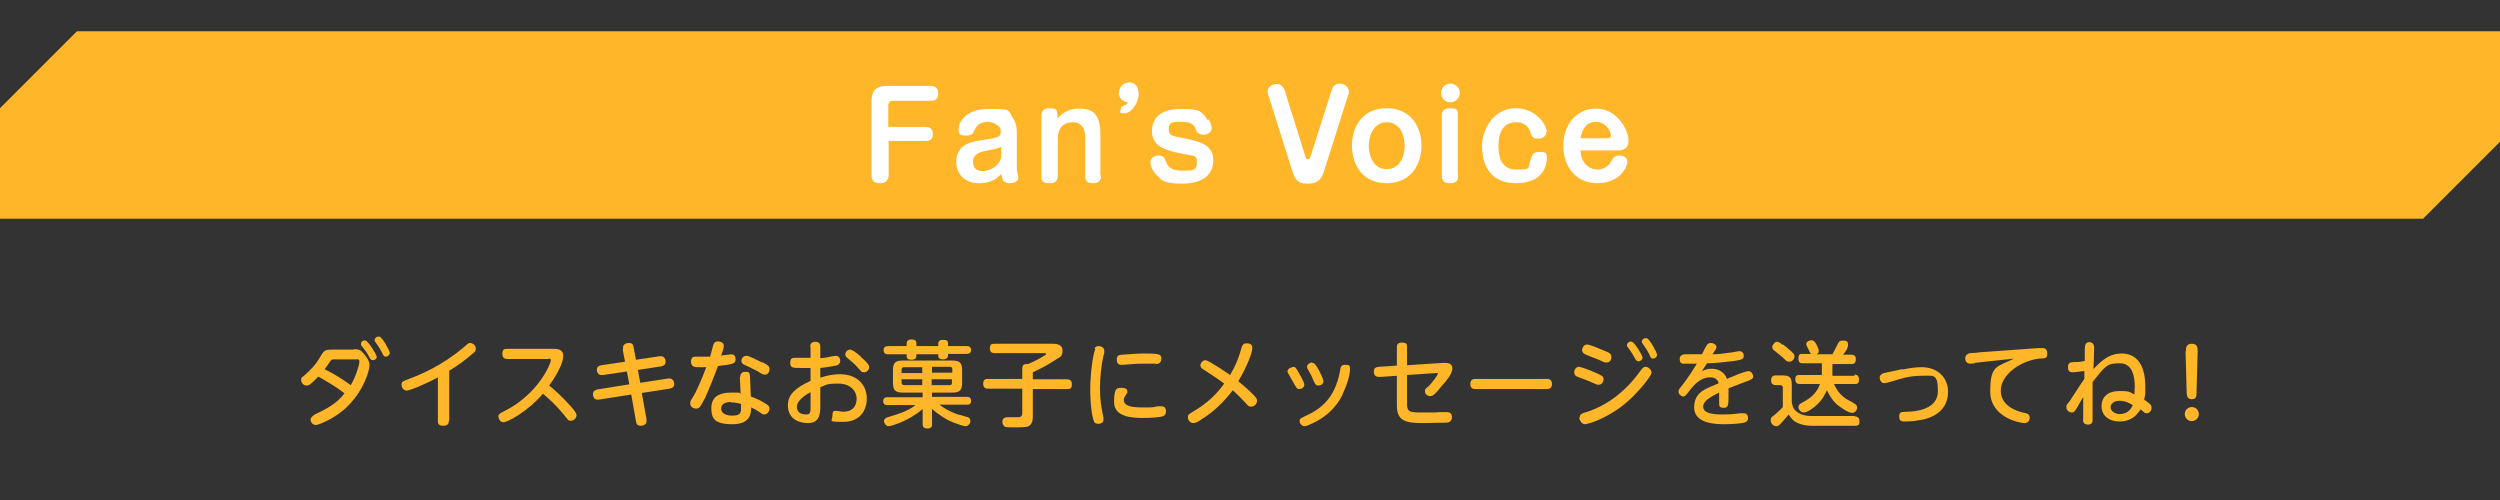 <?xml version="1.0" encoding="UTF-8"?>
<svg xmlns="http://www.w3.org/2000/svg" version="1.1" viewBox="0 0 640 128">
  <rect x="0" y="0" width="640" height="128" fill="#333333" stroke="none"/>
  <defs>
    <style>
      .cls-1 {
        fill: none;
      }

      .cls-2 {
        fill: #fff;
      }

      .cls-3 {
        fill: #ffb628;
      }
    </style>
  </defs>
  <!-- Generator: Adobe Illustrator 28.7.1, SVG Export Plug-In . SVG Version: 1.2.0 Build 142)  -->
  <g>
    <g id="_レイヤー_1" data-name="レイヤー_1">
      <g>
        <g>
          <path class="cls-3" d="M90.6,89.4c1.3,0,1.7.2,2.4,1,.2.3,1.6,1.7,1.6,3s-1.2,6.1-5.5,10.5c-3.4,3.4-7.7,4.9-8.2,4.9-1,0-1.4-.9-1.4-1.4s.6-1,1.3-1.4c4.6-2.1,6.1-3.7,7.4-5.3-2.7-2.1-5.7-3.7-6.7-4.3-2.2,2.3-2.6,2.3-3,2.3-.7,0-1.4-.6-1.4-1.4s.2-.7.6-1c1.9-1.7,2.9-2.6,4.5-5.3.8-1.4,1.2-1.5,3-1.5h5.4ZM85.6,92c-.7,0-.9.2-1,.4-.2.3-1.2,1.8-1.5,2.1,3.3,1.7,4.1,2.3,6.7,4.1,1.3-2.2,2.2-5.2,2.2-6s-.5-.6-.9-.6h-5.5ZM96.5,91.2c0,.5-.4,1-1,1s-.7-.3-1.1-1c-.6-1.2-1.3-2-1.7-2.5-.3-.3-.3-.5-.3-.6,0-.7.7-1.1,1.2-.9.7.2,2.8,3.5,2.8,4.1ZM99.8,90.3c0,.5-.5,1-1,1s-.6-.2-1-1c-.6-1.3-1.1-1.8-1.6-2.6-.2-.2-.3-.4-.3-.6,0-.6.7-1.1,1.3-.9.7.2,2.6,3.6,2.6,4.2Z"/>
          <path class="cls-3" d="M114.9,107.7c0,.4,0,1.3-1.4,1.3s-1.4-.7-1.4-1.3v-11.1c-3.7,2-7.3,3.4-8,3.4s-1.3-.7-1.3-1.5.3-.9,1.9-1.5c2.9-1.1,8.3-3.3,13.9-8,1.2-1,1.3-1.2,1.7-1.2.7,0,1.5.6,1.5,1.4s-.2.8-1,1.5c-1.4,1.2-3.4,2.8-5.8,4.2v12.7Z"/>
          <path class="cls-3" d="M130,91.9c-.4,0-1.4,0-1.4-1.3s.6-1.3,1.4-1.3h11.7c.7,0,2.5,0,2.5,1.8s-1.6,4.8-3.6,7.6c1.2,1,3,2.5,5.5,5.3.6.7,1.5,1.7,1.5,2.3s-.6,1.4-1.4,1.4-.6,0-1.9-1.6c-2.1-2.5-3.5-3.8-5.3-5.3-4.3,4.9-9.2,7.3-10.1,7.3s-1.3-1-1.3-1.4c0-.7.2-.8,1.8-1.6,8.5-4.4,11.6-12,11.6-12.8s-.4-.4-.8-.4h-10.1Z"/>
          <path class="cls-3" d="M159.5,89.4c0-.3,0-.5,0-.5,0-.8.9-1.1,1.5-1.1,1,0,1.1.6,1.2,1.1l.6,3.2,6-.9c1.5-.2,1.6,1.1,1.6,1.4,0,.8-.6,1.1-1.2,1.2l-5.9.9.6,3.3,7.1-1.1c.1,0,.3,0,.4,0,.7,0,1.2.6,1.2,1.4s-.6,1.1-1.2,1.2l-7.1,1.1,1.2,6.7c0,.2,0,.4,0,.6,0,.8-.9,1.1-1.5,1.1-1,0-1.1-.7-1.2-1.2l-1.2-6.8-8.3,1.3c-1.5.2-1.5-1.2-1.5-1.4,0-1,.9-1.1,1.1-1.2l8.2-1.3-.6-3.3-6.1.9c-1.5.2-1.6-1-1.6-1.3,0-.9.6-1.1,1.2-1.2l6-.9-.6-3.2Z"/>
          <path class="cls-3" d="M180.3,102.2c-1,2-1.3,2.4-2.1,2.4s-1.5-.5-1.5-1.3.1-.6.9-2c.5-.8,2-4,3.2-7.3-1.1,0-1.9,0-1.9,0-.9,0-2,0-2-1.4s.9-1.3,1.5-1.3,2.8,0,3.4,0c.1-.5.7-2.5.8-3,.3-.9.9-.9,1.2-.9.6,0,1.5.3,1.5,1.1s-.5,2-.7,2.5c.4,0,2.2-.3,2.6-.3.8,0,1.1.6,1.1,1.2,0,1.2-.4,1.3-4.5,1.8-.9,2.5-2.3,6-3.4,8.4ZM189.5,96.5c0-.5.2-1.3,1.2-1.3s1.2,0,1.3,1.1c0,.6.2,4.2.2,5.2,1.7.6,3,1.3,3.9,1.9.7.4.9.7.9,1.2s-.5,1.5-1.3,1.5-.5-.2-1.4-.7c-.6-.4-1.5-.9-2-1.1,0,1.5-.2,4.3-4.8,4.3s-5.4-1.5-5.4-4.1,1.6-4,5.1-4,1.7.1,2.4.3c0-.6-.2-3.6-.2-4.3ZM187.2,102.9c-1.9,0-2.6.8-2.6,1.7,0,1.3,1.5,1.8,2.7,1.8s2.3-.1,2.4-1.4c0-.4,0-.7,0-1.6-.4-.1-1.4-.4-2.6-.4ZM195.1,92.7c1.4.7,1.9,1,1.9,1.8s-.5,1.4-1.1,1.4-.6,0-2-.9c-.9-.5-2.9-1.4-3.3-1.6-.6-.2-.8-.6-.8-1,0-.8.6-1.3,1.3-1.3s2.4.9,4,1.7Z"/>
          <path class="cls-3" d="M207.4,88.9c0-.4,0-1.4,1.3-1.4s1.3.9,1.3,1.4v2.8c1.2-.1,1.9-.2,3.1-.5.5,0,.7-.1.9-.1.7,0,1.1.6,1.1,1.3s-.6,1.1-1.1,1.2c-.6.1-2.1.4-4,.6v2.5c1.2-.4,2.9-.9,5-.9,4.8,0,6.9,3.1,6.9,6.2s-1.8,6-6,6-2.8-.2-2.8-1.6.5-1.2,1.1-1.2,1.2.2,1.6.2c2.9,0,3.5-1.9,3.5-3.4s-1.2-3.8-4.7-3.8-3.2.5-4.6.9v4.8c0,1.6,0,4.4-3.1,4.4s-5.2-1.6-5.2-4.5,2-4.5,5.8-6.3v-3.3c-1.3,0-1.7,0-2.6,0-1.9,0-2.6,0-2.6-1.3s.6-1.3,1.4-1.3h3.8v-3ZM207.5,100.4c-.6.3-3.5,1.9-3.5,3.7s1.5,2,2.5,2,1-.8,1-1.9v-3.7ZM220.4,91.4c2.1,1.8,2.1,2.3,2.1,2.6,0,.7-.6,1.3-1.3,1.3s-.6-.1-1.8-1.4c-.6-.7-1.6-1.5-2.4-2.2-.4-.3-.6-.6-.6-1,0-.6.6-1.2,1.2-1.2s1.5.7,2.8,1.8Z"/>
          <path class="cls-3" d="M238.5,101.6h9c.3,0,1.1,0,1.1,1s-.7,1-1.1,1h-7c2.2,1.7,4.6,2.5,5.1,2.6.3,0,2,.6,2.2.6.1,0,.6.3.6.9s0,.6-.4,1c-.2.3-.5.4-.9.4s-2.6-.7-4.1-1.4c-2.3-1.2-3.8-2.5-4.4-3v3.9c0,.4,0,1.1-1.2,1.1s-1.2-.8-1.2-1.1v-3.9c-3.4,3-8,4.4-8.7,4.4s-1.2-.8-1.2-1.3.5-.9,1-1c2.9-.9,4.8-1.4,7.1-3.1h-7.2c-.3,0-1.1,0-1.1-1s.8-1,1.1-1h9v-1.2h-5.1c-1.9,0-2.5-.6-2.5-2.5v-3.2c0-1.9.6-2.5,2.5-2.5h12.7c1.9,0,2.5.6,2.5,2.5v3.2c0,1.9-.6,2.5-2.5,2.5h-5.2v1.2ZM232.1,88c0-.5.2-1.1,1.2-1.1s1.3.3,1.3,1.1v.6h5.6v-.6c0-.4.1-1,1.2-1s1.3.3,1.3,1v.6h4.7c.3,0,1.2,0,1.2,1s-.9,1-1.2,1h-4.7v.4c0,.8-.8,1-1.2,1-.9,0-1.3-.3-1.3-.9v-.4h-5.6v.4c0,.8-.7,1-1.2,1-.9,0-1.3-.3-1.3-.9v-.5h-4.7c-.3,0-1.2,0-1.2-1s.7-1.1,1.2-1.1h4.7v-.6ZM236.1,95.4v-1.4h-4.6c-.6,0-.7.4-.7.7v.8h5.3ZM236.1,97.1h-5.3v.8c0,.4.2.7.7.7h4.6v-1.5ZM238.5,95.4h5.3v-.8c0-.4-.1-.7-.6-.7h-4.6v1.4ZM238.5,97.1v1.5h4.6c.5,0,.6-.2.6-.7v-.8h-5.3Z"/>
          <path class="cls-3" d="M264.4,106.6c0,.6,0,2.1-1.3,2.6-.7.2-2.4.2-3.4.2s-1.9,0-2.3-.1c-.5-.2-.8-.8-.8-1.3,0-1.2,1-1.2,1.7-1.2s1.8,0,2.1,0c.6,0,1.3,0,1.3-1v-6.3h-8.7c-.3,0-1.3,0-1.3-1.2s.5-1.3,1.3-1.3h8.7v-2.7c0-1.2.9-1.1,1.4-1.1,1-.3,3.2-1.5,4-2,.7-.4.7-.5.7-.6,0-.2-.2-.2-.5-.2h-12.6c-.4,0-1.3,0-1.3-1.2s.6-1.2,1.3-1.2h14.7c.7,0,2.6,0,2.6,1.7s-.6,1.6-2.1,2.6c-2.1,1.4-3.6,2.1-5.5,3v1.8h8.7c.3,0,1.3,0,1.3,1.2s-.4,1.3-1.3,1.3h-8.7v7.1Z"/>
          <path class="cls-3" d="M280.2,89.2c.2-.4.5-.6,1.1-.6s1.4.4,1.4,1.2,0,.6-.2,1.2c-.6,2.6-.9,5.7-.9,8.5s.3,4.5.7,6.5c.2,1,.2,1.1.2,1.4,0,1-1,1.1-1.3,1.1-.8,0-1.1-.3-1.2-.8-.4-.9-.9-4.1-.9-8s.7-9.2,1.3-10.3ZM287.4,99.3c.5,0,1.2.2,1.2.9s-.1.5-.2.6c-.5.8-.7,1.1-.7,1.6,0,1.6,2.1,1.9,4.9,1.9s2.4,0,3.8-.3c.5,0,.7,0,.9,0,1.1,0,1.2.9,1.2,1.3,0,.9-.6,1.2-.9,1.3-.6.2-2.9.4-4.9.4-3.1,0-7.5-.3-7.5-4.1s.8-3.6,2.2-3.6ZM296,93.1c-.2,0-2.6,0-3.1,0-.8,0-2.2,0-4.1.2-.3,0-1.5.1-1.7.1-.3,0-1.2,0-1.2-1.3s.7-1.2,1.4-1.3c.7,0,3.4-.3,5.4-.3,4,0,4.6.1,4.6,1.3s-.9,1.4-1.4,1.4Z"/>
          <path class="cls-3" d="M307.4,107.5c-1.2.8-1.6.8-1.9.8-.9,0-1.4-.8-1.4-1.5s.3-.8,1.3-1.4c1.8-1.1,5.2-3.2,8-7.2-1.7-1.3-3.5-2.4-5.3-3.6-.5-.3-.8-.6-.8-1.1s.6-1.3,1.3-1.3,5,2.9,6.3,3.8c1.7-2.8,2.5-5.4,2.9-6.9.3-.9.6-1.2,1.2-1.2s1.6,0,1.6,1.2-1.4,4.8-3.6,8.5c1.3,1.1,2.2,1.8,3.6,3.2.9.9,1.2,1.2,1.2,1.8,0,.8-.7,1.5-1.5,1.5s-.9-.4-1.3-.8c-1.4-1.5-2.1-2.2-3.4-3.4-.9,1.1-3.5,4.7-8.1,7.5Z"/>
          <path class="cls-3" d="M331,93.9c.6,0,.8.3,1.3,1.2.5.9,1.6,2.7,1.6,3.4s-.7,1.1-1.3,1.1-.7-.3-1.4-1.5c-.4-.7-.5-.9-1.3-2.3-.1-.2-.3-.5-.3-.7,0-.7.9-1.1,1.3-1.1ZM343.8,100.8c-.9,1.9-3,5.5-8.3,7.8-1.1.5-1.4.5-1.6.5-.6,0-1.2-.7-1.2-1.3s.2-.7,1.7-1.4c3.7-1.7,7.3-4.4,8.6-11.2.2-1.3.3-1.8,1.3-1.8s1.3,0,1.3,1.1-.4,3.2-1.9,6.4ZM335.9,92.9c.6,0,.8.3,1.6,1.6,0,0,1.3,2.4,1.3,3.1s-.7,1.1-1.3,1.1-.8-.3-1.3-1.4c-.3-.8-.7-1.6-1.2-2.4-.2-.4-.4-.7-.4-1,0-.6.7-1.1,1.3-1.1Z"/>
          <path class="cls-3" d="M360.2,103.4c0,2.1.7,2.2,4.1,2.2s3.5,0,4.3-.1c.3,0,1.5,0,1.8,0,.8,0,1.3.4,1.3,1.3,0,1.3-1.1,1.4-1.6,1.4-1.7,0-4.3.1-5.4.1-4.1,0-7.1-.1-7.1-4.4v-7.7l-4.4.3c-.7,0-1.5-.2-1.5-1.3s.6-1.2,1.3-1.3l4.6-.3v-4.7c0-.4,0-1.2,1.3-1.2s1.3.5,1.3,1.2v4.6l9.2-.6c.9,0,2.4-.1,2.4,1.4s-1.8,3.5-2.8,4.6c-1.2,1.5-2,2.5-2.8,2.5s-1.4-.5-1.4-1.2,0-.5,1.1-1.5c1.1-1.2,2.2-2.8,2.2-3s0-.2-.5-.2l-7.4.5v7.4Z"/>
          <path class="cls-3" d="M395.9,97c.4,0,1.4,0,1.4,1.3s-1,1.3-1.4,1.3h-18.1c-.4,0-1.4,0-1.4-1.3s1-1.3,1.4-1.3h18.1Z"/>
          <path class="cls-3" d="M404.1,93.9c.7,0,3.2,1,4.1,1.4,2,.9,2.3,1,2.3,1.8s-.6,1.4-1.2,1.4-.3,0-2-.7c-.6-.3-3.7-1.4-3.8-1.5-.4-.3-.5-.7-.5-1,0-.7.5-1.4,1.2-1.4ZM404.4,106.9c0-.9.6-1.1,2-1.5,2.2-.7,8.3-3.1,13.5-10.4.5-.7.8-1.1,1.4-1.1s1.5.7,1.5,1.5-3.5,5.3-7.1,8.2c-4.8,3.8-9.3,5-10,5s-1.4-1-1.4-1.6ZM406.3,88.2c.7,0,3.3,1.1,4.2,1.5,1.5.6,2,.8,2,1.7s-.5,1.4-1.2,1.4-.5,0-2-.7c-.6-.2-3.6-1.4-3.7-1.5-.2-.1-.6-.5-.6-1s.5-1.4,1.2-1.4ZM420.5,91.5c0,.5-.5,1-1,1s-.7-.3-1.1-1c-.6-1.2-1.2-1.9-1.6-2.5-.3-.3-.3-.5-.3-.6,0-.8.9-1.1,1.3-.9.7.2,2.7,3.5,2.7,4.1ZM424.2,90.8c0,.6-.5,1-1,1s-.6-.2-1-1.1c-.6-1.2-1.1-1.9-1.6-2.6-.1-.2-.3-.4-.3-.6,0-.7.8-1.1,1.3-.9.7.2,2.6,3.6,2.6,4.2Z"/>
          <path class="cls-3" d="M435.5,95.1c1.1-.5,1.6-.7,2.7-.7,1.8,0,3.3.9,3.9,2.6,1.1-.5,4.7-2,5.5-2s1.2.9,1.2,1.3c0,.7-.3.8-1.6,1.3-1.6.6-3.1,1.2-4.7,1.8,0,.7,0,1.7,0,2,0,2.1,0,3-1.2,3s-1.2-.5-1.2-1.2,0-2.3,0-2.7c-2.3,1.1-4.1,2.2-4.1,3.6,0,2,3.5,2,4.8,2s2.6,0,4.6-.3c.7,0,.8,0,1,0,.8,0,1.1.6,1.1,1.2s-.3,1-1,1.2c-.9.2-2.9.4-4.9.4s-7.9,0-7.9-4.3,3.6-4.9,6.3-6.2c-.2-.6-.6-1.5-2.2-1.5-2.6,0-4.4,2.2-5.5,3.7-.7.9-.9,1.2-1.4,1.2s-1.2-.6-1.2-1.2.1-.6,1.2-2c1.6-2.1,2.5-3.6,3.5-5.2-1.8,0-3,0-3.4,0-.7,0-1-.4-1-1.2s.6-1.2,1.4-1.2,3.7,0,4.3,0c.2-.4.9-1.9,1.3-2.4.1-.2.4-.5,1-.5s1.4.4,1.4,1-.3.7-1,1.9c1.3,0,2.9-.2,4.3-.4.4,0,2.2-.4,2.6-.4.9,0,1.1.8,1.1,1.2,0,.9-.6,1-2.4,1.3-2.4.3-5.2.6-7,.6-.5.8-1.1,1.7-1.5,2.3Z"/>
          <path class="cls-3" d="M474.8,106.6c.5,0,1.2.2,1.2,1.1s0,1.3-1.2,1.3h-10.8c-1.4,0-2.6-.2-3.8-.7-1.1-.5-1.6-1.1-2.3-2.2-.9,1.1-1,1.2-2,2.3-.5.6-.8.7-1.2.7-.8,0-1.4-.8-1.4-1.5s.2-.8,1-1.4c.5-.4,1.8-1.6,2.1-2v-4.9c0-.2,0-.7-.7-.7h-1.1c-.6,0-1.2-.3-1.2-1.2s.4-1.3,1.2-1.3h1.6c2,0,2.5.5,2.5,2.5v4.4c.2,1.3.6,2,1.7,2.7,1,.6,2.1.8,3.3.8h11.1ZM456.5,88.2c1.1.9,2.3,1.9,2.6,2.3.2.2.3.5.3.7,0,.7-.6,1.4-1.3,1.4s-.8-.2-1.4-.8c-.6-.6-1.7-1.4-2.4-2-.3-.2-.6-.5-.6-1s.7-1.3,1.1-1.3.6,0,1.6.8ZM474.7,95.9c.3,0,1.2,0,1.2,1.2s-.4,1.2-1.2,1.2h-5.2c1,2.3,2.5,3.5,3.6,4.1.3.1,1.8,1,1.9,1.1.4.3.4.6.4.9,0,.8-.7,1.3-1.2,1.3-1.1,0-3-1.4-4-2.2-1.4-1.3-2-2.6-2.5-3.6-.6,1.2-1.2,2.6-3.1,4.2-.8.6-2,1.5-2.8,1.5s-1.4-.8-1.4-1.3.2-.8.6-1c2.1-1.2,3.1-1.8,4.2-3.5.4-.6.6-1.2.7-1.5h-5.1c-.3,0-1.2,0-1.2-1.1s.4-1.2,1.2-1.2h5.6v-3h-4.8c-.5,0-1.2,0-1.2-1.2s.4-1.2,1.2-1.2h2c-.1-.1-.5-.8-.6-1.1-.5-1-.6-1.1-.6-1.4,0-.7.9-1,1.3-1,.6,0,.9.4,1.2.9,0,0,.7,1.2.7,1.8s-.2.7-.6.9h4.1c.6-1.1.8-1.5,1.4-2.7.2-.4.4-.8,1.2-.8s1.4,0,1.4,1.1-1,2.1-1.3,2.5h2.1c.6,0,1.2.2,1.2,1.1s-.3,1.3-1.2,1.3h-4.8v3h5.7Z"/>
          <path class="cls-3" d="M487.1,94.6c1.9-.4,3.4-.6,4.8-.6,4.4,0,6.8,2.9,6.8,6.3,0,6-5.9,7.1-7.6,7.3-1.5.3-2.8.3-3.5.3s-1.4,0-1.4-1.3.7-1.1,2.1-1.2c1.8,0,7.8-.5,7.8-5.2s-1.1-4-4.3-4-5.6.9-7,1.3c-.6.2-2.1.6-2.4.6-.8,0-1.2-.8-1.2-1.4s.4-1.1,1.6-1.3l4.2-.9Z"/>
          <path class="cls-3" d="M505.6,93c-.3,0-1,.1-1.3.1-.8,0-1.2-.7-1.2-1.4s.6-1.2,1.2-1.3c.4,0,2.1-.1,2.4-.2l15.2-1.1c.2,0,.6,0,.9,0,.4,0,1.3,0,1.3,1.4s-.6,1.2-2.1,1.3c-4.8.6-9.8,4.1-9.8,8.2s4.4,5.3,5.6,5.6c1.1.2,1.8.4,1.8,1.3s-.5,1.4-1.4,1.4-8.7-1.3-8.7-8.1,1.7-6.2,6.1-8.4l-10.2,1.1Z"/>
          <path class="cls-3" d="M533.5,101.3c-.7,1.1-1.4,2.4-1.8,3.1-.5.8-.7,1.2-1.3,1.2s-1.4-.5-1.4-1.3,0-.5.9-1.7c.6-.9,3.1-4.8,3.7-5.6v-2c-.6,0-2.1.3-2.8.3s-1.4,0-1.4-1.3.8-1.2,1.3-1.3c.8,0,1.8,0,3-.3v-2.8c0-1.5.3-2,1.2-2s1.2.8,1.2,1.2c0,.9-.1,4.9-.2,5.7,2.6-2.8,4.6-4,7.2-4,6.1,0,6.1,6.9,6.1,8.8s0,1.7-.3,3c1.4,1,1.9,1.3,1.9,2.1s-.6,1.4-1.2,1.4-.5-.1-1.6-1c-.3.5-1,1.3-1.2,1.5-.9.9-2.3,1.6-4.2,1.6-2.7,0-4.6-1.5-4.6-3.9s1.6-3.9,4.6-3.9,2.7.4,3.8.9c0-.6.1-1.3.1-2,0-2.6-.6-6-3.8-6s-3.5.4-7,4.8c0,.9,0,7.9,0,9.5,0,.6,0,1.4-1.2,1.4s-1.3-.9-1.2-1.7v-5.9ZM542.6,102.6c-1.6,0-2.3.9-2.3,1.7s1,1.7,2.3,1.7c2.4,0,3.1-1.7,3.4-2.3-.7-.4-1.9-1.1-3.4-1.1Z"/>
          <path class="cls-3" d="M562.9,106c0,1-.8,1.8-1.8,1.8s-1.8-.8-1.8-1.8.8-1.8,1.8-1.8,1.8.8,1.8,1.8ZM559.6,89.9c0-.7,0-1.9,1.5-1.9s1.5,1.1,1.5,1.9l-.3,10.9c0,.5,0,1.4-1.2,1.4s-1.2-.9-1.3-1.4l-.3-10.9Z"/>
        </g>
        <polygon class="cls-3" points="19.7 8 0 27.7 0 56 620.3 56 640 36.3 640 8 19.7 8"/>
        <g>
          <path class="cls-2" d="M236.9,32.5c1.2,0,1.9.5,1.9,1.8s-.6,1.8-1.9,1.8h-9.4v8.7c0,1.1-.5,2.1-2.2,2.1s-2.2-.8-2.2-2.1v-18.7c0-3.1,1.3-4.1,4.1-4.1h11c.8,0,2,.3,2,1.9s-.9,1.9-2,1.9h-9.6c-.8,0-1.2.5-1.2,1.2v5.5h9.4Z"/>
          <path class="cls-2" d="M260.3,43.1c0,.2,0,.7.2,1.2,0,.2.2,1,.2,1.1,0,1.2-1.4,1.5-2.1,1.5-1.7,0-2-.8-2.3-2.4-1.6,1.9-3.5,2.4-5.7,2.4-3.8,0-5.8-2.5-5.8-5.5,0-4.6,4.2-5.2,7-5.6,3.9-.6,4.4-.7,4.4-2.3s-2.5-2.3-3.2-2.3c-2.3,0-3.1,1.2-3.3,1.7-.5,1.1-.8,1.8-2.2,1.8s-2.1,0-2.1-1.6,1.5-5.2,7.7-5.2,4.8.2,6.3,2.5c.7,1,.9,2.3.9,3.4v9.4ZM256.2,37.6c-1,.5-1.2.5-3.3.9-2.3.4-3.8,1-3.8,2.9s1.2,2.4,2.6,2.4,4.6-1.3,4.6-4v-2.2Z"/>
          <path class="cls-2" d="M281.9,44.9c0,1.2-.6,2-2,2s-2.1-.5-2.1-2v-9.8c0-.6,0-3.8-3.1-3.8s-3.9,2.2-3.9,4.1v9.5c0,.5,0,2-2,2s-2.2-.5-2.2-2v-15.2c0-.5,0-2,2-2s2.1.5,2.1,2v.6c.6-.6,2.3-2.5,5.2-2.5s5.8.4,5.8,6.6v10.6Z"/>
          <path class="cls-2" d="M286.5,23.6c0-1.3,1.1-2.5,2.5-2.5s2.5.8,2.5,3-1.9,4.9-3.6,4.9-1-.4-1-1,.3-.7.9-1c.7-.3.8-.5.9-.8-1.9-.2-2.3-1.8-2.3-2.5Z"/>
          <path class="cls-2" d="M309.4,30.6c.4.6.8,1.5.8,2.3s-1,1.6-2.1,1.6-1.7-.6-1.9-1.1c-.4-1.6-1.3-2.2-3.7-2.2s-3.3,0-3.3,1.9,1.3,1.7,4.9,2.5c3.2.7,6.5,1.6,6.5,5.4s-2.8,6-7.9,6-5.2-.9-6.5-2.1c-1.2-1.1-1.7-2.5-1.7-3.4s.8-1.7,2-1.7,1.7.6,2.1,1.8c.5,1.4,1.7,2.1,4.2,2.1s3.6,0,3.6-2.1-.4-1.5-5-2.5c-3.8-.9-6.5-2-6.5-5.5s2.3-5.7,7.4-5.7,5.3.6,6.8,2.8Z"/>
          <path class="cls-2" d="M334.1,40c.2.6.4.8.7.8s.5-.2.7-.8l5.5-17.2c.2-.5.7-1.4,1.9-1.4s2.4.9,2.4,1.9,0,.8-.2,1.1l-6.3,19.9c-.7,2.1-2.2,2.7-3.8,2.7s-3.1,0-4-2.7l-6.3-19.9c0-.2-.2-.7-.2-1,0-1,1.1-1.9,2.4-1.9s1.8,1.3,1.9,1.4l5.4,17.2Z"/>
          <path class="cls-2" d="M363.9,37.3c0,4.9-2.8,9.6-8.9,9.6s-8.9-4.6-8.9-9.6,2.8-9.6,8.9-9.6,8.9,4.7,8.9,9.6ZM350.4,37.3c0,2.5,1.1,6,4.6,6s4.6-3.5,4.6-6-1.1-6-4.6-6-4.6,3.7-4.6,6Z"/>
          <path class="cls-2" d="M373.7,23.8c0,1.3-1.1,2.4-2.4,2.4s-2.4-1.1-2.4-2.4,1.1-2.4,2.4-2.4,2.4,1,2.4,2.4ZM373.3,44.9c0,1.2-.5,2-2,2s-2.2-.5-2.2-2v-15.2c0-.5,0-2,2-2s2.1.4,2.1,2v15.2Z"/>
          <path class="cls-2" d="M395.8,33.8c0,1.6-1.7,1.7-2.1,1.7-1.4,0-1.6-.7-1.9-1.6s-1.1-2.6-3.7-2.6c-3.9,0-4.5,3.7-4.5,6s.4,6.1,4.5,6.1,2.9-.2,3.8-2.7c.4-1.1.6-1.8,2.1-1.8s2,0,2,1.6-.8,6.4-7.9,6.4-8.7-5.3-8.7-9.6,3.1-9.6,8.6-9.6,8,4.6,8,6.1Z"/>
          <path class="cls-2" d="M404.6,38.4c.1,3.5,2.3,5,4.4,5s3.2-1.6,3.5-2.1c.4-.9.8-1.5,2-1.5s2.1.5,2.1,1.7-1.9,5.4-7.7,5.4-8.7-4.6-8.7-9.6,3-9.5,8.4-9.5,8.3,5.5,8.3,8.2-2.4,2.5-3.1,2.5h-9.2ZM411.4,35.4c.4,0,1,0,1-.7,0-1.2-1.4-3.5-3.8-3.5s-3.5,1.6-4,4.2h6.8Z"/>
        </g>
        <rect class="cls-1" x="0" width="640" height="128"/>
      </g>
    </g>
  </g>
</svg>